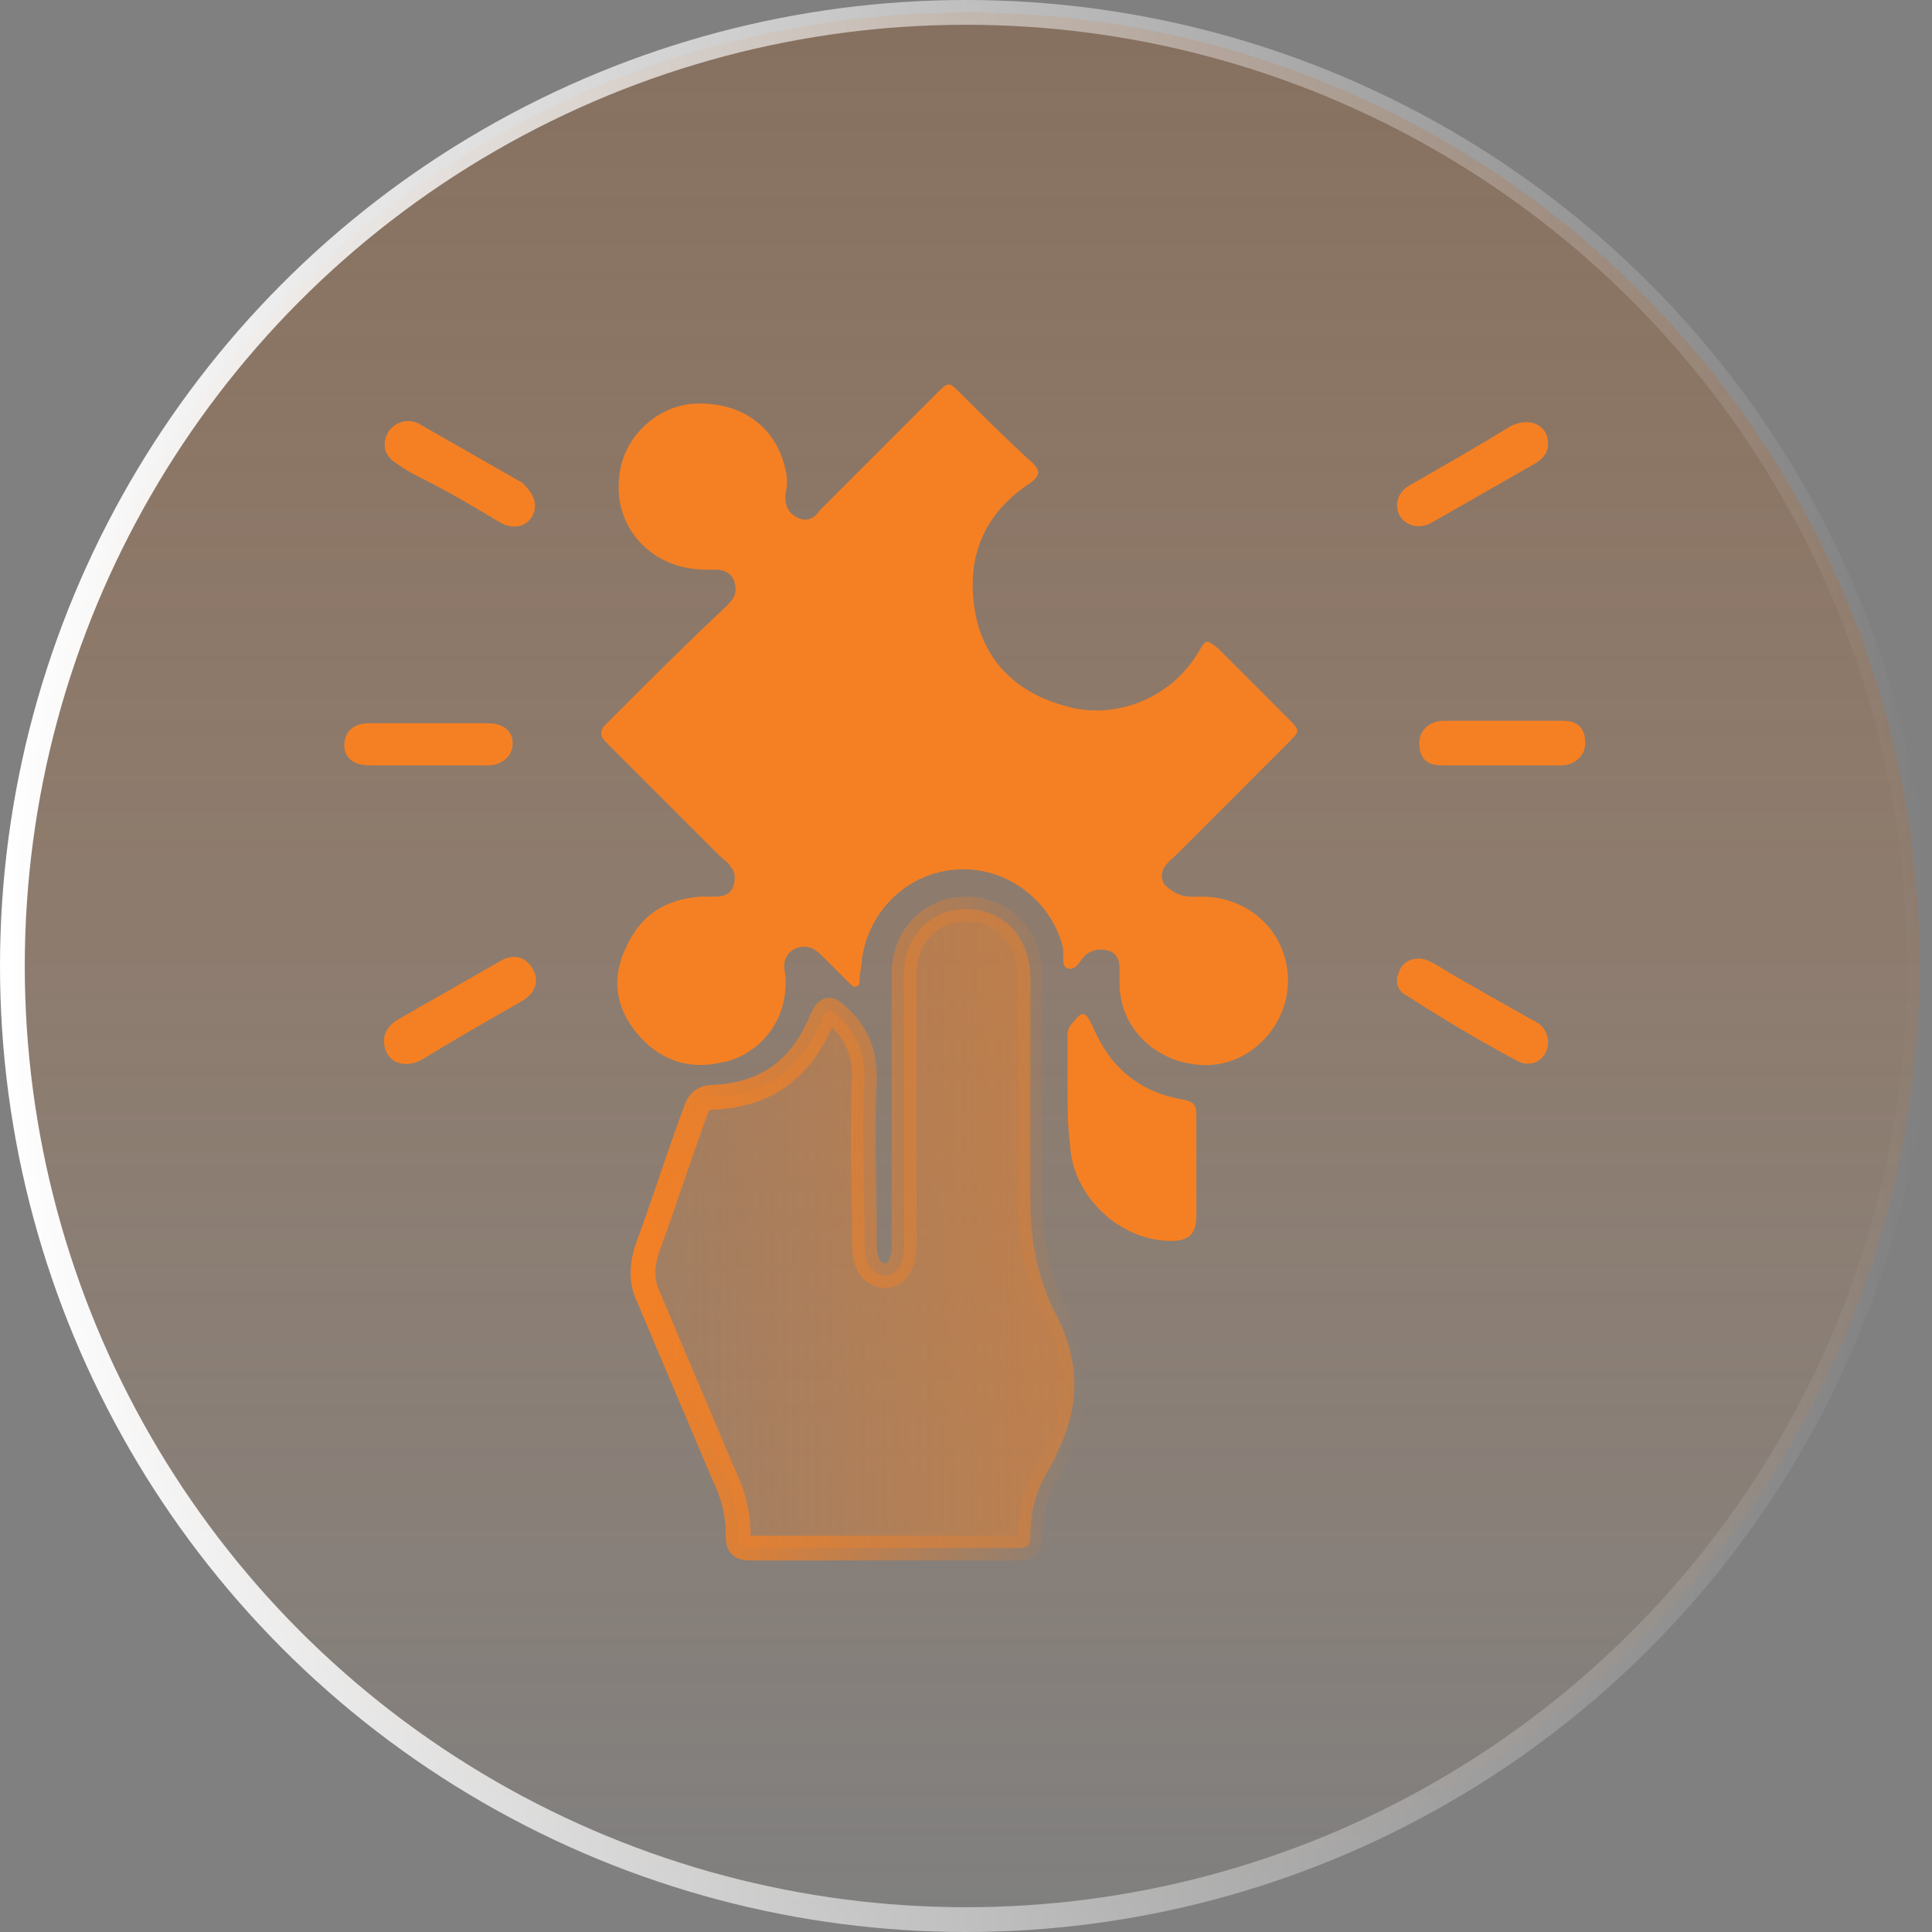 <?xml version="1.0" encoding="UTF-8"?>
<svg xmlns="http://www.w3.org/2000/svg" xmlns:xlink="http://www.w3.org/1999/xlink" version="1.1" id="Layer_1" x="0px" y="0px" viewBox="0 0 78 78" style="enable-background:new 0 0 78 78;" xml:space="preserve">
<rect x="0" y="0" width="78" height="78" fill="#808080" stroke="none"/>
<style type="text/css">
	.st0{fill:url(#SVGID_1_);stroke:url(#SVGID_00000160163839911057675640000016678550990256161153_);}
	.st1{fill:#F58023;}
	
		.st2{fill:url(#SVGID_00000157284489339843204870000002550720515532265101_);stroke:url(#SVGID_00000010283096382796562680000007255587493566114187_);}
</style>
<linearGradient id="SVGID_1_" gradientUnits="userSpaceOnUse" x1="39" y1="2.5" x2="39" y2="172.05" gradientTransform="matrix(1 0 0 -1 0 80)">
	<stop offset="0" style="stop-color:#F58023;stop-opacity:0"></stop>
	<stop offset="1" style="stop-color:#14273D;stop-opacity:0.87"></stop>
</linearGradient>
<linearGradient id="SVGID_00000151540691613259455200000003604754474617630138_" gradientUnits="userSpaceOnUse" x1="0" y1="41" x2="78" y2="41" gradientTransform="matrix(1 0 0 -1 0 80)">
	<stop offset="0" style="stop-color:#FFFFFF"></stop>
	<stop offset="1" style="stop-color:#FFFFFF;stop-opacity:0"></stop>
</linearGradient>
<circle style="fill:url(#SVGID_1_);stroke:url(#SVGID_00000151540691613259455200000003604754474617630138_);" cx="39" cy="39" r="38.5"></circle>
<g>
	<path class="st1" d="M48.5,36.2c2,0,3.5,1.5,3.5,3.4c0,1.8-1.5,3.4-3.3,3.4c-1.9,0-3.5-1.4-3.5-3.3c0-0.2,0-0.4,0-0.6   c0-0.3-0.1-0.6-0.4-0.7c-0.3-0.1-0.6-0.1-0.9,0.1c-0.3,0.2-0.4,0.7-0.8,0.6c-0.3-0.1-0.1-0.6-0.2-0.9c-0.5-1.9-2.3-3.2-4.2-3.1   c-2,0.1-3.6,1.6-3.9,3.6c0,0.3-0.1,0.6-0.1,0.9c0,0.1,0,0.2-0.1,0.2c-0.1,0.1-0.2,0-0.3-0.1c-0.4-0.4-0.7-0.7-1.1-1.1   c-0.3-0.3-0.6-0.5-1.1-0.3c-0.4,0.2-0.5,0.6-0.4,1c0.2,2.1-1.3,3.4-2.6,3.6c-1.3,0.3-2.5-0.1-3.4-1.2c-0.9-1.1-1-2.3-0.4-3.5   c0.6-1.3,1.6-1.9,3-2c0.2,0,0.4,0,0.6,0c0.3,0,0.6-0.1,0.7-0.4c0.1-0.3,0.1-0.6-0.1-0.8c-0.1-0.2-0.3-0.3-0.5-0.5   c-1.5-1.5-3-3-4.5-4.5c-0.3-0.3-0.3-0.5,0-0.8c1.6-1.6,3.2-3.2,4.8-4.7c0.2-0.2,0.4-0.4,0.4-0.7c0-0.5-0.3-0.8-0.8-0.8   c-0.4,0-0.9,0-1.3-0.1c-1.7-0.4-2.8-1.9-2.6-3.6c0.1-1.6,1.5-2.9,3-3c1.9-0.1,3.3,0.9,3.7,2.6c0.1,0.4,0.1,0.7,0,1.1   c0,0.4,0.1,0.7,0.5,0.9c0.4,0.2,0.7,0,0.9-0.3c1.6-1.6,3.1-3.1,4.7-4.7c0.5-0.5,0.5-0.5,1,0c1,1,1.9,1.9,2.9,2.8   c0.3,0.3,0.3,0.5-0.1,0.8c-1.7,1.1-2.5,2.7-2.3,4.7c0.2,2.2,1.5,3.7,3.7,4.3c2,0.6,4.3-0.3,5.4-2.2c0.3-0.5,0.3-0.5,0.8-0.1   c0.9,0.9,1.9,1.9,2.8,2.8c0.5,0.5,0.5,0.5,0,1c-1.5,1.5-3,3-4.5,4.5c-0.3,0.3-0.8,0.6-0.5,1.2C47.6,36.3,48.1,36.2,48.5,36.2z"></path>
	
		<linearGradient id="SVGID_00000020364894798382362190000004917912301687753405_" gradientUnits="userSpaceOnUse" x1="25.998" y1="49.588" x2="43.288" y2="49.588">
		<stop offset="0" style="stop-color:#F58023;stop-opacity:0.2"></stop>
		<stop offset="1" style="stop-color:#F58023;stop-opacity:0.5"></stop>
	</linearGradient>
	
		<linearGradient id="SVGID_00000115516153445884734260000014507156222723161776_" gradientUnits="userSpaceOnUse" x1="25.498" y1="49.588" x2="43.788" y2="49.588">
		<stop offset="0" style="stop-color:#F58023"></stop>
		<stop offset="1" style="stop-color:#F58023;stop-opacity:0"></stop>
	</linearGradient>
	
		<path style="fill:url(#SVGID_00000020364894798382362190000004917912301687753405_);stroke:url(#SVGID_00000115516153445884734260000014507156222723161776_);" d="   M36.5,44.8c0-1.8,0-3.7,0-5.5c0-1.5,1.1-2.6,2.5-2.6c1.5,0,2.5,1.1,2.6,2.6c0,3.1,0,6.1,0,9.2c0,1.6,0.3,3.2,1.1,4.7   c0.9,1.8,0.9,3.6,0,5.4c-0.1,0.3-0.3,0.6-0.4,0.8c-0.5,0.8-0.7,1.7-0.7,2.6c0,0.4-0.1,0.5-0.5,0.5c-3.6,0-7.2,0-10.8,0   c-0.4,0-0.5-0.1-0.5-0.5c0-0.9-0.2-1.7-0.6-2.5c-1-2.4-2-4.7-3-7.1c-0.3-0.6-0.3-1.2-0.1-1.9c0.7-1.9,1.3-3.8,2-5.7   c0.1-0.3,0.3-0.5,0.7-0.5c2.2-0.1,3.6-1.2,4.4-3.2c0.2-0.4,0.3-0.4,0.6-0.1c0.8,0.7,1.1,1.5,1.1,2.5c-0.1,2.2,0,4.4,0,6.6   c0,0.9,0.2,1.3,0.8,1.4c0.5,0,0.8-0.4,0.8-1.3C36.5,48.4,36.5,46.6,36.5,44.8z"></path>
	<path class="st1" d="M43.1,44c0-0.7,0-1.4,0-2.1c0-0.2,0-0.4,0.2-0.6c0.4-0.5,0.5-0.5,0.8,0.1c0.7,1.7,1.9,2.7,3.7,3   c0.4,0.1,0.5,0.2,0.5,0.6c0,1.4,0,2.7,0,4.1c0,0.7-0.3,1-1,1c-2.1,0-4-1.8-4.1-3.9C43.1,45.4,43.1,44.7,43.1,44   C43.1,44,43.1,44,43.1,44z"></path>
	<path class="st1" d="M57.3,38.7c0.2,0,0.4,0.1,0.6,0.2c1.3,0.8,2.6,1.5,4,2.3c0.1,0,0.1,0.1,0.2,0.1c0.4,0.3,0.5,0.8,0.3,1.2   c-0.2,0.4-0.7,0.6-1.2,0.3c-1.5-0.8-3-1.7-4.4-2.6c-0.4-0.2-0.5-0.6-0.3-1C56.6,38.9,56.9,38.7,57.3,38.7z"></path>
	<path class="st1" d="M15.5,42c0-0.3,0.2-0.6,0.5-0.8c1.4-0.8,2.8-1.6,4.2-2.4c0.5-0.3,1-0.2,1.3,0.3c0.3,0.5,0.1,1-0.4,1.3   c-1.4,0.8-2.8,1.6-4.1,2.4C16.2,43.2,15.5,42.8,15.5,42z"></path>
	<path class="st1" d="M21.6,20.4c0,0.7-0.7,1.1-1.4,0.7c-1-0.6-2-1.2-3-1.7c-0.4-0.2-0.8-0.4-1.2-0.7c-0.5-0.3-0.6-0.8-0.3-1.3   c0.3-0.4,0.8-0.5,1.2-0.3c1.4,0.8,2.8,1.6,4.2,2.4C21.4,19.8,21.6,20.1,21.6,20.4z"></path>
	<path class="st1" d="M62.5,17.9c0,0.4-0.2,0.6-0.5,0.8c-1.4,0.8-2.8,1.6-4.2,2.4c-0.5,0.3-1.1,0.1-1.3-0.3   c-0.2-0.4-0.1-0.9,0.4-1.2c1.4-0.8,2.8-1.6,4.1-2.4C61.8,16.8,62.5,17.2,62.5,17.9z"></path>
	<path class="st1" d="M17.3,30.9c-0.8,0-1.6,0-2.4,0c-0.6,0-1-0.3-1-0.8c0-0.5,0.3-0.9,1-0.9c1.6,0,3.2,0,4.8,0c0.6,0,1,0.3,1,0.8   c0,0.5-0.4,0.9-1,0.9C18.9,30.9,18.1,30.9,17.3,30.9z"></path>
	<path class="st1" d="M60.6,30.9c-0.8,0-1.6,0-2.4,0c-0.6,0-0.9-0.3-0.9-0.9c0-0.5,0.4-0.9,1-0.9c1.6,0,3.2,0,4.8,0   c0.6,0,0.9,0.3,0.9,0.9c0,0.5-0.4,0.9-1,0.9C62.3,30.9,61.5,30.9,60.6,30.9z"></path>
</g>
</svg>
